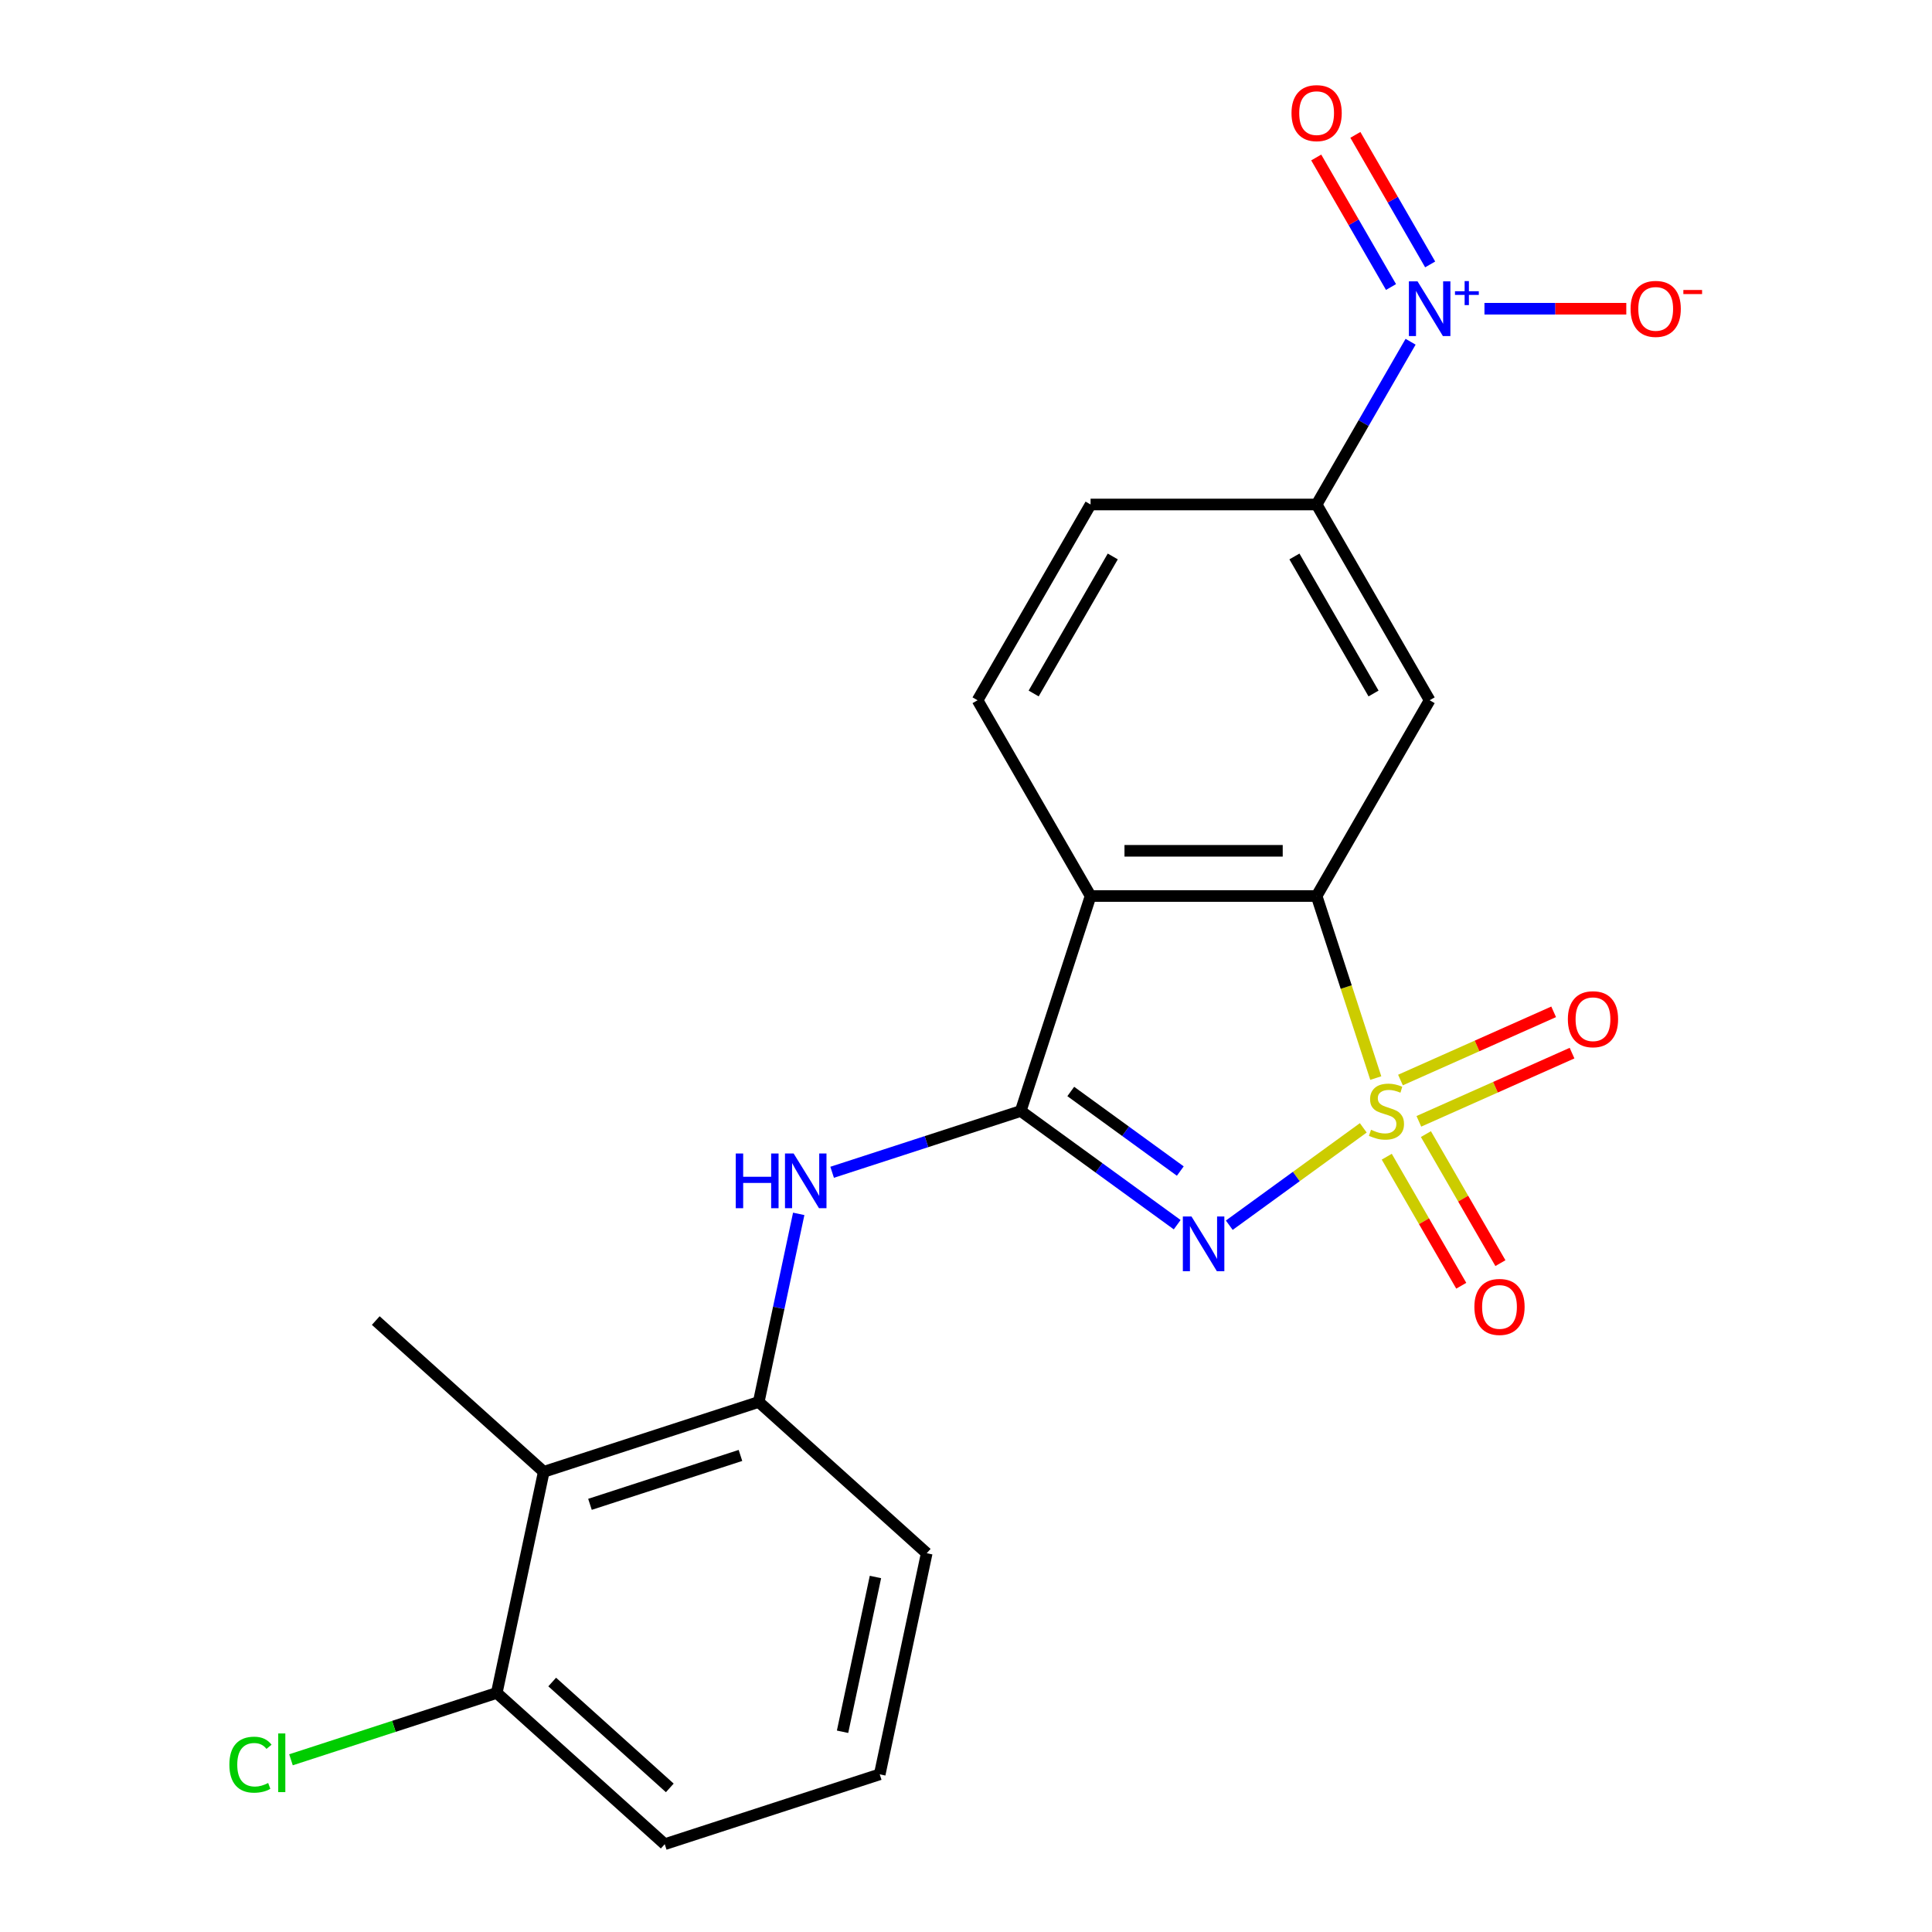 <?xml version='1.0' encoding='iso-8859-1'?>
<svg version='1.1' baseProfile='full'
              xmlns='http://www.w3.org/2000/svg'
                      xmlns:rdkit='http://www.rdkit.org/xml'
                      xmlns:xlink='http://www.w3.org/1999/xlink'
                  xml:space='preserve'
width='1000px' height='1000px' viewBox='0 0 1000 1000'>
<!-- END OF HEADER -->
<rect style='opacity:1.0;fill:#FFFFFF;stroke:none' width='1000' height='1000' x='0' y='0'> </rect>
<path class='bond-0' d='M 705.632,583.776 L 670.953,608.971' style='fill:none;fill-rule:evenodd;stroke:#CCCC00;stroke-width:6px;stroke-linecap:butt;stroke-linejoin:miter;stroke-opacity:1' />
<path class='bond-0' d='M 670.953,608.971 L 636.274,634.167' style='fill:none;fill-rule:evenodd;stroke:#0000FF;stroke-width:6px;stroke-linecap:butt;stroke-linejoin:miter;stroke-opacity:1' />
<path class='bond-2' d='M 712.098,558.008 L 696.79,510.893' style='fill:none;fill-rule:evenodd;stroke:#CCCC00;stroke-width:6px;stroke-linecap:butt;stroke-linejoin:miter;stroke-opacity:1' />
<path class='bond-2' d='M 696.79,510.893 L 681.481,463.778' style='fill:none;fill-rule:evenodd;stroke:#000000;stroke-width:6px;stroke-linecap:butt;stroke-linejoin:miter;stroke-opacity:1' />
<path class='bond-10' d='M 717.784,598.709 L 737.064,632.104' style='fill:none;fill-rule:evenodd;stroke:#CCCC00;stroke-width:6px;stroke-linecap:butt;stroke-linejoin:miter;stroke-opacity:1' />
<path class='bond-10' d='M 737.064,632.104 L 756.345,665.499' style='fill:none;fill-rule:evenodd;stroke:#FF0000;stroke-width:6px;stroke-linecap:butt;stroke-linejoin:miter;stroke-opacity:1' />
<path class='bond-10' d='M 738.049,587.008 L 757.33,620.404' style='fill:none;fill-rule:evenodd;stroke:#CCCC00;stroke-width:6px;stroke-linecap:butt;stroke-linejoin:miter;stroke-opacity:1' />
<path class='bond-10' d='M 757.33,620.404 L 776.611,653.799' style='fill:none;fill-rule:evenodd;stroke:#FF0000;stroke-width:6px;stroke-linecap:butt;stroke-linejoin:miter;stroke-opacity:1' />
<path class='bond-11' d='M 734.401,580.397 L 774.043,562.747' style='fill:none;fill-rule:evenodd;stroke:#CCCC00;stroke-width:6px;stroke-linecap:butt;stroke-linejoin:miter;stroke-opacity:1' />
<path class='bond-11' d='M 774.043,562.747 L 813.686,545.097' style='fill:none;fill-rule:evenodd;stroke:#FF0000;stroke-width:6px;stroke-linecap:butt;stroke-linejoin:miter;stroke-opacity:1' />
<path class='bond-11' d='M 724.883,559.02 L 764.525,541.37' style='fill:none;fill-rule:evenodd;stroke:#CCCC00;stroke-width:6px;stroke-linecap:butt;stroke-linejoin:miter;stroke-opacity:1' />
<path class='bond-11' d='M 764.525,541.37 L 804.168,523.72' style='fill:none;fill-rule:evenodd;stroke:#FF0000;stroke-width:6px;stroke-linecap:butt;stroke-linejoin:miter;stroke-opacity:1' />
<path class='bond-1' d='M 609.315,633.897 L 568.819,604.475' style='fill:none;fill-rule:evenodd;stroke:#0000FF;stroke-width:6px;stroke-linecap:butt;stroke-linejoin:miter;stroke-opacity:1' />
<path class='bond-1' d='M 568.819,604.475 L 528.323,575.053' style='fill:none;fill-rule:evenodd;stroke:#000000;stroke-width:6px;stroke-linecap:butt;stroke-linejoin:miter;stroke-opacity:1' />
<path class='bond-1' d='M 610.92,606.139 L 582.573,585.544' style='fill:none;fill-rule:evenodd;stroke:#0000FF;stroke-width:6px;stroke-linecap:butt;stroke-linejoin:miter;stroke-opacity:1' />
<path class='bond-1' d='M 582.573,585.544 L 554.226,564.949' style='fill:none;fill-rule:evenodd;stroke:#000000;stroke-width:6px;stroke-linecap:butt;stroke-linejoin:miter;stroke-opacity:1' />
<path class='bond-6' d='M 528.323,575.053 L 479.518,590.911' style='fill:none;fill-rule:evenodd;stroke:#000000;stroke-width:6px;stroke-linecap:butt;stroke-linejoin:miter;stroke-opacity:1' />
<path class='bond-6' d='M 479.518,590.911 L 430.712,606.769' style='fill:none;fill-rule:evenodd;stroke:#0000FF;stroke-width:6px;stroke-linecap:butt;stroke-linejoin:miter;stroke-opacity:1' />
<path class='bond-22' d='M 528.323,575.053 L 564.479,463.778' style='fill:none;fill-rule:evenodd;stroke:#000000;stroke-width:6px;stroke-linecap:butt;stroke-linejoin:miter;stroke-opacity:1' />
<path class='bond-3' d='M 681.481,463.778 L 564.479,463.778' style='fill:none;fill-rule:evenodd;stroke:#000000;stroke-width:6px;stroke-linecap:butt;stroke-linejoin:miter;stroke-opacity:1' />
<path class='bond-3' d='M 663.931,440.377 L 582.029,440.377' style='fill:none;fill-rule:evenodd;stroke:#000000;stroke-width:6px;stroke-linecap:butt;stroke-linejoin:miter;stroke-opacity:1' />
<path class='bond-5' d='M 681.481,463.778 L 739.982,362.451' style='fill:none;fill-rule:evenodd;stroke:#000000;stroke-width:6px;stroke-linecap:butt;stroke-linejoin:miter;stroke-opacity:1' />
<path class='bond-12' d='M 564.479,463.778 L 505.978,362.451' style='fill:none;fill-rule:evenodd;stroke:#000000;stroke-width:6px;stroke-linecap:butt;stroke-linejoin:miter;stroke-opacity:1' />
<path class='bond-4' d='M 730.118,176.882 L 705.799,219.003' style='fill:none;fill-rule:evenodd;stroke:#0000FF;stroke-width:6px;stroke-linecap:butt;stroke-linejoin:miter;stroke-opacity:1' />
<path class='bond-4' d='M 705.799,219.003 L 681.481,261.124' style='fill:none;fill-rule:evenodd;stroke:#000000;stroke-width:6px;stroke-linecap:butt;stroke-linejoin:miter;stroke-opacity:1' />
<path class='bond-13' d='M 768.352,159.797 L 805.06,159.797' style='fill:none;fill-rule:evenodd;stroke:#0000FF;stroke-width:6px;stroke-linecap:butt;stroke-linejoin:miter;stroke-opacity:1' />
<path class='bond-13' d='M 805.06,159.797 L 841.768,159.797' style='fill:none;fill-rule:evenodd;stroke:#FF0000;stroke-width:6px;stroke-linecap:butt;stroke-linejoin:miter;stroke-opacity:1' />
<path class='bond-14' d='M 740.251,136.862 L 720.895,103.337' style='fill:none;fill-rule:evenodd;stroke:#0000FF;stroke-width:6px;stroke-linecap:butt;stroke-linejoin:miter;stroke-opacity:1' />
<path class='bond-14' d='M 720.895,103.337 L 701.539,69.812' style='fill:none;fill-rule:evenodd;stroke:#FF0000;stroke-width:6px;stroke-linecap:butt;stroke-linejoin:miter;stroke-opacity:1' />
<path class='bond-14' d='M 719.985,148.562 L 700.63,115.037' style='fill:none;fill-rule:evenodd;stroke:#0000FF;stroke-width:6px;stroke-linecap:butt;stroke-linejoin:miter;stroke-opacity:1' />
<path class='bond-14' d='M 700.63,115.037 L 681.274,81.512' style='fill:none;fill-rule:evenodd;stroke:#FF0000;stroke-width:6px;stroke-linecap:butt;stroke-linejoin:miter;stroke-opacity:1' />
<path class='bond-7' d='M 739.982,362.451 L 681.481,261.124' style='fill:none;fill-rule:evenodd;stroke:#000000;stroke-width:6px;stroke-linecap:butt;stroke-linejoin:miter;stroke-opacity:1' />
<path class='bond-7' d='M 710.941,358.952 L 669.991,288.023' style='fill:none;fill-rule:evenodd;stroke:#000000;stroke-width:6px;stroke-linecap:butt;stroke-linejoin:miter;stroke-opacity:1' />
<path class='bond-8' d='M 413.416,628.294 L 403.068,676.974' style='fill:none;fill-rule:evenodd;stroke:#0000FF;stroke-width:6px;stroke-linecap:butt;stroke-linejoin:miter;stroke-opacity:1' />
<path class='bond-8' d='M 403.068,676.974 L 392.721,725.655' style='fill:none;fill-rule:evenodd;stroke:#000000;stroke-width:6px;stroke-linecap:butt;stroke-linejoin:miter;stroke-opacity:1' />
<path class='bond-16' d='M 681.481,261.124 L 564.479,261.124' style='fill:none;fill-rule:evenodd;stroke:#000000;stroke-width:6px;stroke-linecap:butt;stroke-linejoin:miter;stroke-opacity:1' />
<path class='bond-9' d='M 392.721,725.655 L 281.445,761.81' style='fill:none;fill-rule:evenodd;stroke:#000000;stroke-width:6px;stroke-linecap:butt;stroke-linejoin:miter;stroke-opacity:1' />
<path class='bond-9' d='M 383.261,753.333 L 305.368,778.642' style='fill:none;fill-rule:evenodd;stroke:#000000;stroke-width:6px;stroke-linecap:butt;stroke-linejoin:miter;stroke-opacity:1' />
<path class='bond-18' d='M 392.721,725.655 L 479.671,803.944' style='fill:none;fill-rule:evenodd;stroke:#000000;stroke-width:6px;stroke-linecap:butt;stroke-linejoin:miter;stroke-opacity:1' />
<path class='bond-15' d='M 281.445,761.81 L 257.119,876.256' style='fill:none;fill-rule:evenodd;stroke:#000000;stroke-width:6px;stroke-linecap:butt;stroke-linejoin:miter;stroke-opacity:1' />
<path class='bond-19' d='M 281.445,761.81 L 194.496,683.52' style='fill:none;fill-rule:evenodd;stroke:#000000;stroke-width:6px;stroke-linecap:butt;stroke-linejoin:miter;stroke-opacity:1' />
<path class='bond-23' d='M 505.978,362.451 L 564.479,261.124' style='fill:none;fill-rule:evenodd;stroke:#000000;stroke-width:6px;stroke-linecap:butt;stroke-linejoin:miter;stroke-opacity:1' />
<path class='bond-23' d='M 535.018,358.952 L 575.969,288.023' style='fill:none;fill-rule:evenodd;stroke:#000000;stroke-width:6px;stroke-linecap:butt;stroke-linejoin:miter;stroke-opacity:1' />
<path class='bond-17' d='M 257.119,876.256 L 203.864,893.559' style='fill:none;fill-rule:evenodd;stroke:#000000;stroke-width:6px;stroke-linecap:butt;stroke-linejoin:miter;stroke-opacity:1' />
<path class='bond-17' d='M 203.864,893.559 L 150.609,910.863' style='fill:none;fill-rule:evenodd;stroke:#00CC00;stroke-width:6px;stroke-linecap:butt;stroke-linejoin:miter;stroke-opacity:1' />
<path class='bond-24' d='M 257.119,876.256 L 344.069,954.545' style='fill:none;fill-rule:evenodd;stroke:#000000;stroke-width:6px;stroke-linecap:butt;stroke-linejoin:miter;stroke-opacity:1' />
<path class='bond-24' d='M 285.82,870.609 L 346.684,925.412' style='fill:none;fill-rule:evenodd;stroke:#000000;stroke-width:6px;stroke-linecap:butt;stroke-linejoin:miter;stroke-opacity:1' />
<path class='bond-20' d='M 479.671,803.944 L 455.345,918.39' style='fill:none;fill-rule:evenodd;stroke:#000000;stroke-width:6px;stroke-linecap:butt;stroke-linejoin:miter;stroke-opacity:1' />
<path class='bond-20' d='M 453.133,816.246 L 436.104,896.358' style='fill:none;fill-rule:evenodd;stroke:#000000;stroke-width:6px;stroke-linecap:butt;stroke-linejoin:miter;stroke-opacity:1' />
<path class='bond-21' d='M 455.345,918.39 L 344.069,954.545' style='fill:none;fill-rule:evenodd;stroke:#000000;stroke-width:6px;stroke-linecap:butt;stroke-linejoin:miter;stroke-opacity:1' />
<path  class='atom-0' d='M 709.637 584.773
Q 709.957 584.893, 711.277 585.453
Q 712.597 586.013, 714.037 586.373
Q 715.517 586.693, 716.957 586.693
Q 719.637 586.693, 721.197 585.413
Q 722.757 584.093, 722.757 581.813
Q 722.757 580.253, 721.957 579.293
Q 721.197 578.333, 719.997 577.813
Q 718.797 577.293, 716.797 576.693
Q 714.277 575.933, 712.757 575.213
Q 711.277 574.493, 710.197 572.973
Q 709.157 571.453, 709.157 568.893
Q 709.157 565.333, 711.557 563.133
Q 713.997 560.933, 718.797 560.933
Q 722.077 560.933, 725.797 562.493
L 724.877 565.573
Q 721.477 564.173, 718.917 564.173
Q 716.157 564.173, 714.637 565.333
Q 713.117 566.453, 713.157 568.413
Q 713.157 569.933, 713.917 570.853
Q 714.717 571.773, 715.837 572.293
Q 716.997 572.813, 718.917 573.413
Q 721.477 574.213, 722.997 575.013
Q 724.517 575.813, 725.597 577.453
Q 726.717 579.053, 726.717 581.813
Q 726.717 585.733, 724.077 587.853
Q 721.477 589.933, 717.117 589.933
Q 714.597 589.933, 712.677 589.373
Q 710.797 588.853, 708.557 587.933
L 709.637 584.773
' fill='#CCCC00'/>
<path  class='atom-1' d='M 616.72 629.666
L 626 644.666
Q 626.92 646.146, 628.4 648.826
Q 629.88 651.506, 629.96 651.666
L 629.96 629.666
L 633.72 629.666
L 633.72 657.986
L 629.84 657.986
L 619.88 641.586
Q 618.72 639.666, 617.48 637.466
Q 616.28 635.266, 615.92 634.586
L 615.92 657.986
L 612.24 657.986
L 612.24 629.666
L 616.72 629.666
' fill='#0000FF'/>
<path  class='atom-5' d='M 733.722 145.637
L 743.002 160.637
Q 743.922 162.117, 745.402 164.797
Q 746.882 167.477, 746.962 167.637
L 746.962 145.637
L 750.722 145.637
L 750.722 173.957
L 746.842 173.957
L 736.882 157.557
Q 735.722 155.637, 734.482 153.437
Q 733.282 151.237, 732.922 150.557
L 732.922 173.957
L 729.242 173.957
L 729.242 145.637
L 733.722 145.637
' fill='#0000FF'/>
<path  class='atom-5' d='M 753.098 150.742
L 758.088 150.742
L 758.088 145.488
L 760.305 145.488
L 760.305 150.742
L 765.427 150.742
L 765.427 152.643
L 760.305 152.643
L 760.305 157.923
L 758.088 157.923
L 758.088 152.643
L 753.098 152.643
L 753.098 150.742
' fill='#0000FF'/>
<path  class='atom-7' d='M 380.827 597.049
L 384.667 597.049
L 384.667 609.089
L 399.147 609.089
L 399.147 597.049
L 402.987 597.049
L 402.987 625.369
L 399.147 625.369
L 399.147 612.289
L 384.667 612.289
L 384.667 625.369
L 380.827 625.369
L 380.827 597.049
' fill='#0000FF'/>
<path  class='atom-7' d='M 410.787 597.049
L 420.067 612.049
Q 420.987 613.529, 422.467 616.209
Q 423.947 618.889, 424.027 619.049
L 424.027 597.049
L 427.787 597.049
L 427.787 625.369
L 423.907 625.369
L 413.947 608.969
Q 412.787 607.049, 411.547 604.849
Q 410.347 602.649, 409.987 601.969
L 409.987 625.369
L 406.307 625.369
L 406.307 597.049
L 410.787 597.049
' fill='#0000FF'/>
<path  class='atom-11' d='M 763.138 676.46
Q 763.138 669.66, 766.498 665.86
Q 769.858 662.06, 776.138 662.06
Q 782.418 662.06, 785.778 665.86
Q 789.138 669.66, 789.138 676.46
Q 789.138 683.34, 785.738 687.26
Q 782.338 691.14, 776.138 691.14
Q 769.898 691.14, 766.498 687.26
Q 763.138 683.38, 763.138 676.46
M 776.138 687.94
Q 780.458 687.94, 782.778 685.06
Q 785.138 682.14, 785.138 676.46
Q 785.138 670.9, 782.778 668.1
Q 780.458 665.26, 776.138 665.26
Q 771.818 665.26, 769.458 668.06
Q 767.138 670.86, 767.138 676.46
Q 767.138 682.18, 769.458 685.06
Q 771.818 687.94, 776.138 687.94
' fill='#FF0000'/>
<path  class='atom-12' d='M 811.523 527.544
Q 811.523 520.744, 814.883 516.944
Q 818.243 513.144, 824.523 513.144
Q 830.803 513.144, 834.163 516.944
Q 837.523 520.744, 837.523 527.544
Q 837.523 534.424, 834.123 538.344
Q 830.723 542.224, 824.523 542.224
Q 818.283 542.224, 814.883 538.344
Q 811.523 534.464, 811.523 527.544
M 824.523 539.024
Q 828.843 539.024, 831.163 536.144
Q 833.523 533.224, 833.523 527.544
Q 833.523 521.984, 831.163 519.184
Q 828.843 516.344, 824.523 516.344
Q 820.203 516.344, 817.843 519.144
Q 815.523 521.944, 815.523 527.544
Q 815.523 533.264, 817.843 536.144
Q 820.203 539.024, 824.523 539.024
' fill='#FF0000'/>
<path  class='atom-14' d='M 843.984 159.877
Q 843.984 153.077, 847.344 149.277
Q 850.704 145.477, 856.984 145.477
Q 863.264 145.477, 866.624 149.277
Q 869.984 153.077, 869.984 159.877
Q 869.984 166.757, 866.584 170.677
Q 863.184 174.557, 856.984 174.557
Q 850.744 174.557, 847.344 170.677
Q 843.984 166.797, 843.984 159.877
M 856.984 171.357
Q 861.304 171.357, 863.624 168.477
Q 865.984 165.557, 865.984 159.877
Q 865.984 154.317, 863.624 151.517
Q 861.304 148.677, 856.984 148.677
Q 852.664 148.677, 850.304 151.477
Q 847.984 154.277, 847.984 159.877
Q 847.984 165.597, 850.304 168.477
Q 852.664 171.357, 856.984 171.357
' fill='#FF0000'/>
<path  class='atom-14' d='M 871.304 150.099
L 880.993 150.099
L 880.993 152.211
L 871.304 152.211
L 871.304 150.099
' fill='#FF0000'/>
<path  class='atom-15' d='M 668.481 58.55
Q 668.481 51.75, 671.841 47.95
Q 675.201 44.15, 681.481 44.15
Q 687.761 44.15, 691.121 47.95
Q 694.481 51.75, 694.481 58.55
Q 694.481 65.43, 691.081 69.35
Q 687.681 73.23, 681.481 73.23
Q 675.241 73.23, 671.841 69.35
Q 668.481 65.47, 668.481 58.55
M 681.481 70.03
Q 685.801 70.03, 688.121 67.15
Q 690.481 64.23, 690.481 58.55
Q 690.481 52.99, 688.121 50.19
Q 685.801 47.35, 681.481 47.35
Q 677.161 47.35, 674.801 50.15
Q 672.481 52.95, 672.481 58.55
Q 672.481 64.27, 674.801 67.15
Q 677.161 70.03, 681.481 70.03
' fill='#FF0000'/>
<path  class='atom-18' d='M 118.724 913.391
Q 118.724 906.351, 122.004 902.671
Q 125.324 898.951, 131.604 898.951
Q 137.444 898.951, 140.564 903.071
L 137.924 905.231
Q 135.644 902.231, 131.604 902.231
Q 127.324 902.231, 125.044 905.111
Q 122.804 907.951, 122.804 913.391
Q 122.804 918.991, 125.124 921.871
Q 127.484 924.751, 132.044 924.751
Q 135.164 924.751, 138.804 922.871
L 139.924 925.871
Q 138.444 926.831, 136.204 927.391
Q 133.964 927.951, 131.484 927.951
Q 125.324 927.951, 122.004 924.191
Q 118.724 920.431, 118.724 913.391
' fill='#00CC00'/>
<path  class='atom-18' d='M 144.004 897.231
L 147.684 897.231
L 147.684 927.591
L 144.004 927.591
L 144.004 897.231
' fill='#00CC00'/>
</svg>
